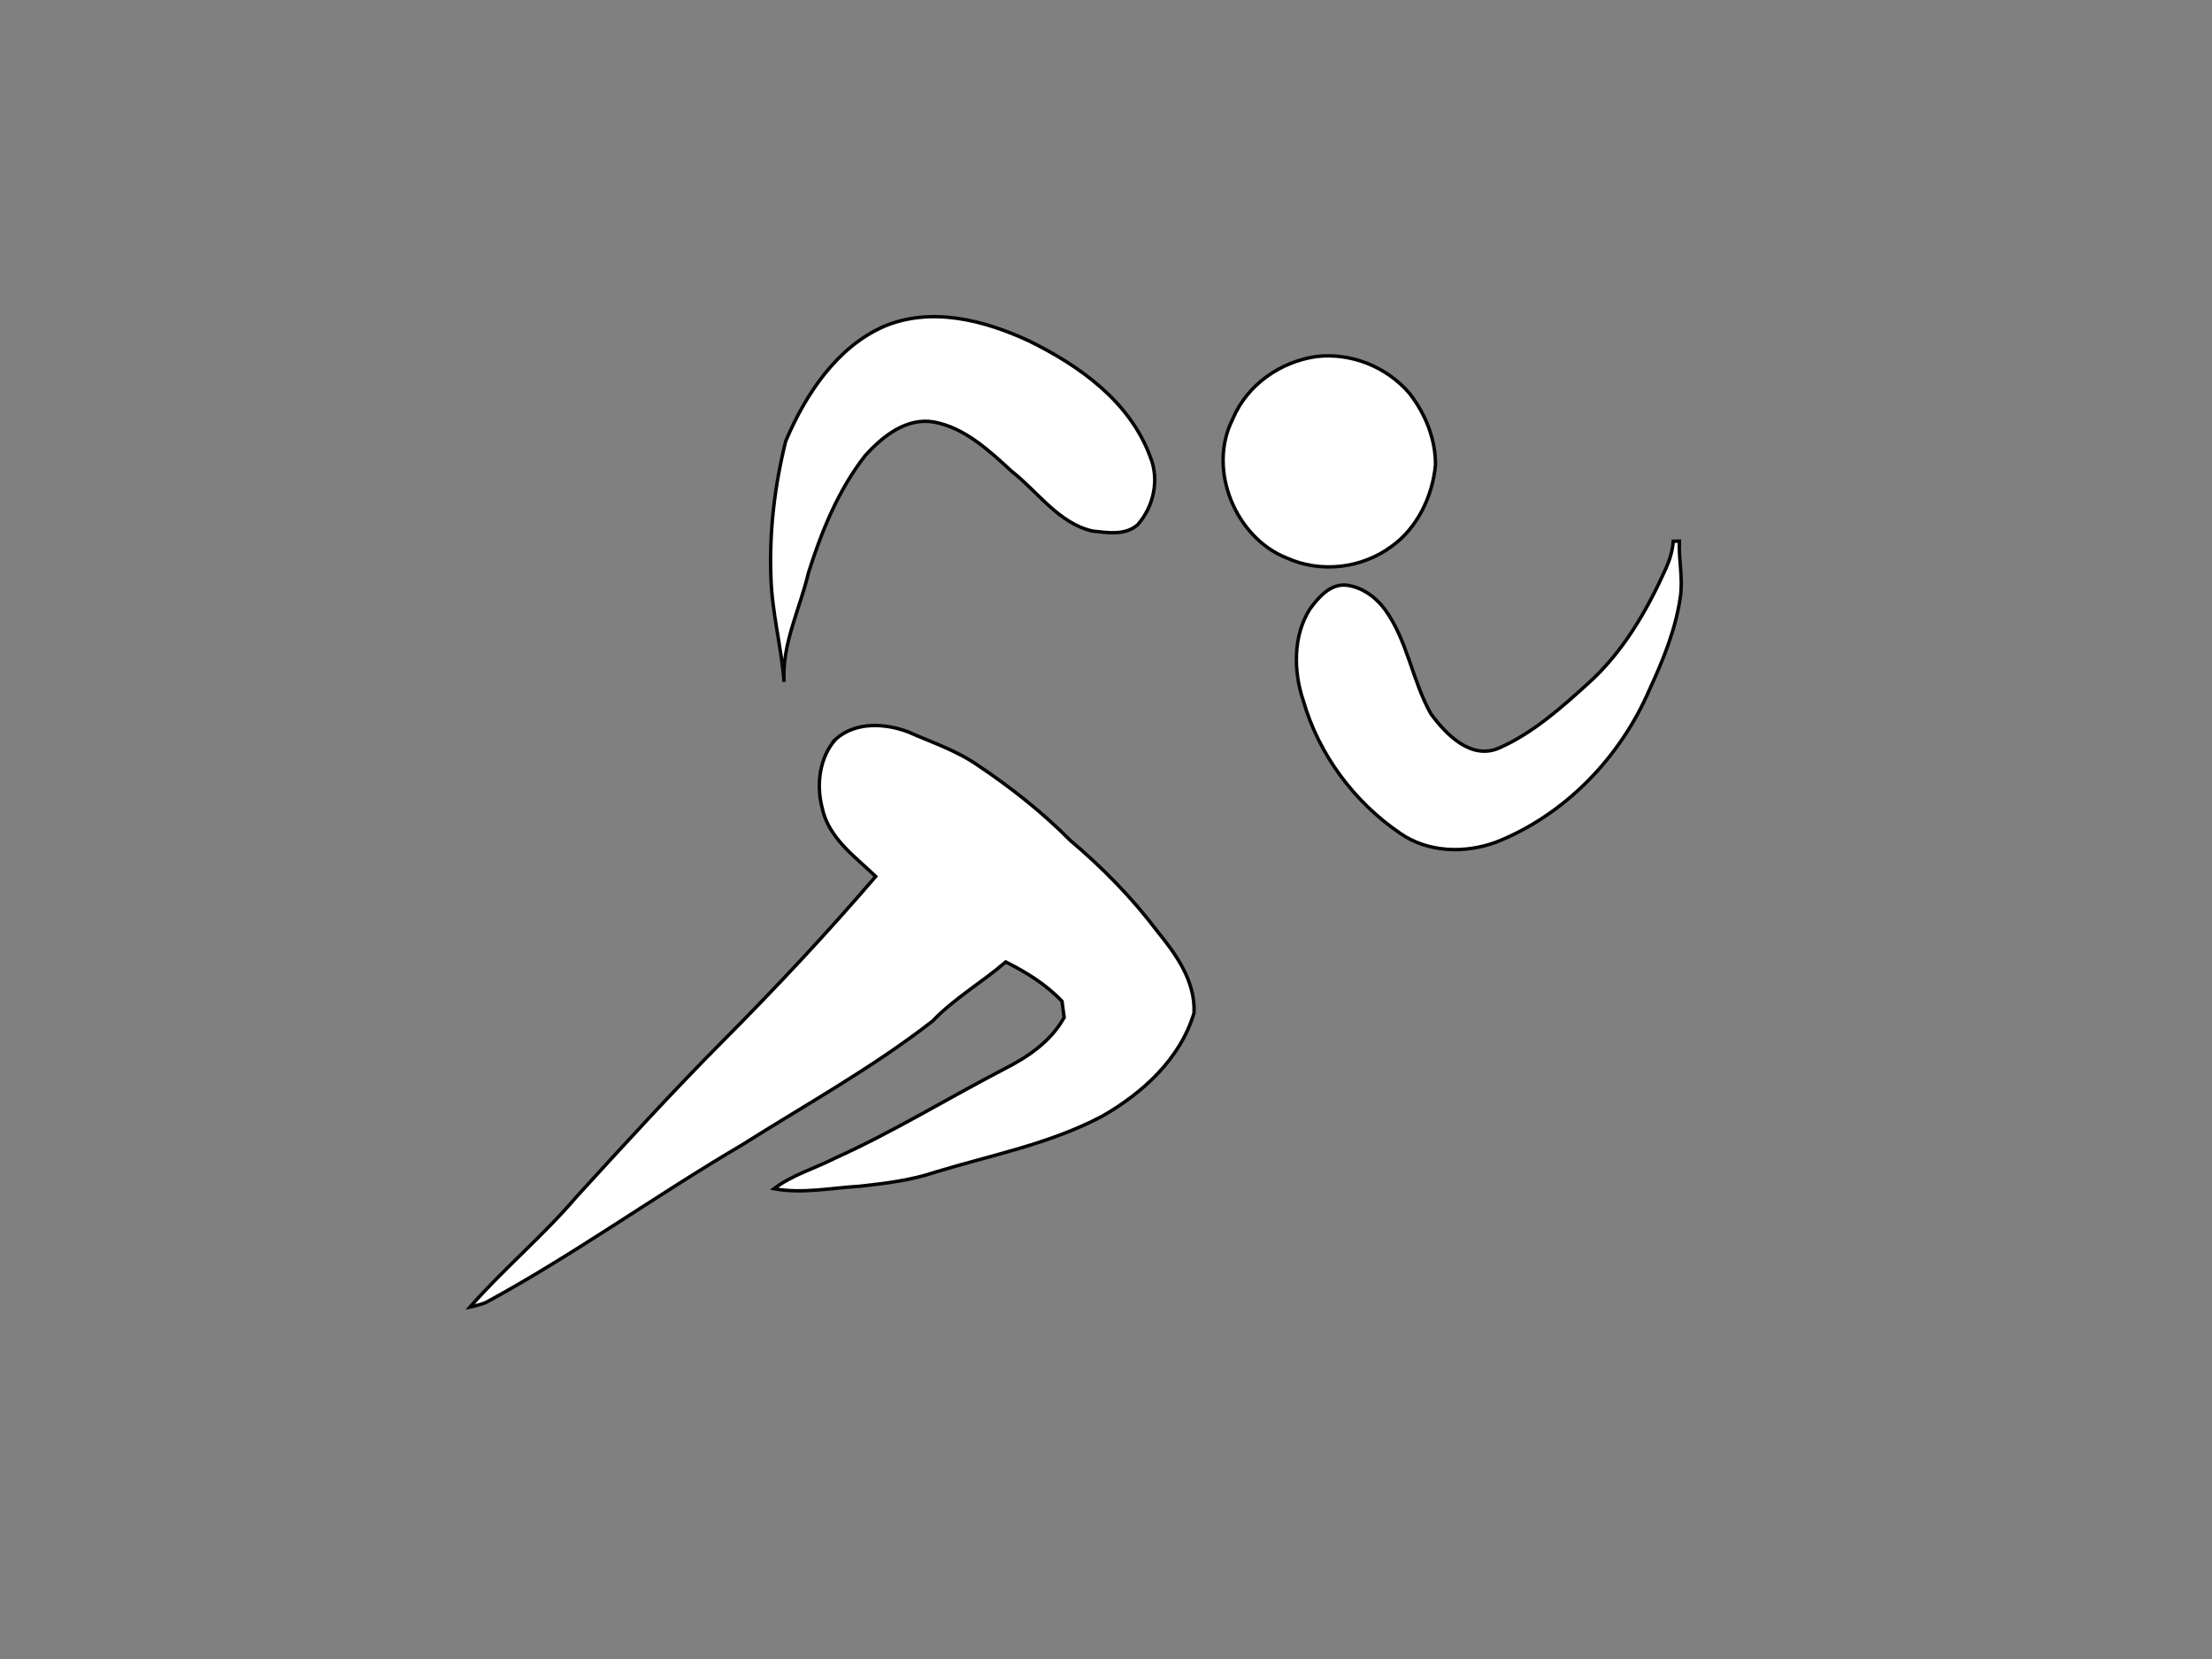 <?xml version="1.0"?><svg width="640" height="480" xmlns="http://www.w3.org/2000/svg">
 <rect width="100%" height="100%" fill="#808080" stroke="none"/>
 <title>Outline</title>
 <g>
  <title>Layer 1</title>
  <g id="Layer_1">
   <g>
    <g id="surface0">
     <path d="m255.832,94.406c13.708,-5.717 28.862,-1.797 41.829,4.205c14.468,7.103 29.249,17.436 35.184,33.658c2.663,6.62 0.915,14.344 -3.66,19.532c-3.599,3.212 -8.719,2.316 -13.033,1.862c-9.791,-2.196 -15.786,-11.294 -23.394,-17.254c-6.596,-6.065 -13.617,-12.631 -22.545,-14.308c-7.964,-1.375 -14.882,4.131 -19.987,9.842c-7.682,9.9 -12.535,21.797 -16.319,33.809c-2.458,10.476 -7.689,20.472 -7.059,31.529c-0.748,-10.199 -3.533,-20.125 -3.8,-30.374c-0.499,-13.214 1.106,-26.502 4.282,-39.278c5.826,-13.693 14.83,-27.245 28.502,-33.222z" stroke-miterlimit="10" stroke-width="0.1" stroke="#050505" fill="#ffffff"/>
     <path fill="#ffffff" stroke="#050505" d="m255.832,94.406c13.708,-5.717 28.862,-1.797 41.829,4.205c14.468,7.103 29.249,17.436 35.184,33.658c2.663,6.62 0.915,14.344 -3.66,19.532c-3.599,3.212 -8.719,2.316 -13.033,1.862c-9.791,-2.196 -15.786,-11.294 -23.394,-17.254c-6.596,-6.065 -13.617,-12.631 -22.545,-14.308c-7.964,-1.375 -14.882,4.131 -19.987,9.842c-7.682,9.9 -12.535,21.797 -16.319,33.809c-2.458,10.476 -7.689,20.472 -7.059,31.529c-0.748,-10.199 -3.533,-20.125 -3.8,-30.374c-0.499,-13.214 1.106,-26.502 4.282,-39.278c5.826,-13.693 14.83,-27.245 28.502,-33.222z"/>
     <path d="m380.811,103.163c9.925,-1.203 20.356,2.864 27.017,10.67c4.518,5.81 7.552,13.129 7.504,20.69c-0.875,9.193 -5.304,18.278 -12.694,23.561c-8.711,6.45 -20.619,7.793 -30.421,3.323c-14.563,-5.78 -23.043,-25.363 -15.559,-40.156c4.212,-10.063 13.922,-16.61 24.153,-18.088z" stroke-miterlimit="10" stroke-width="0.1" stroke="#050505" fill="#ffffff"/>
     <path fill="#ffffff" stroke="#050505" d="m380.811,103.163c9.925,-1.203 20.356,2.864 27.017,10.67c4.518,5.81 7.552,13.129 7.504,20.69c-0.875,9.193 -5.304,18.278 -12.694,23.561c-8.711,6.45 -20.619,7.793 -30.421,3.323c-14.563,-5.78 -23.043,-25.363 -15.559,-40.156c4.212,-10.063 13.922,-16.61 24.153,-18.088z"/>
     <path d="m484.125,156.604c0.587,-0.034 1.18,-0.05 1.779,-0.038c-0.249,5.453 1.111,10.902 0.249,16.334c-1.378,9.338 -4.978,18.108 -8.876,26.564c-8.565,19.958 -24.76,36.44 -44.397,44.196c-9.015,3.321 -19.71,3.066 -27.832,-2.603c-13.137,-8.96 -23.469,-22.627 -27.987,-38.402c-2.861,-8.52 -2.96,-18.751 1.958,-26.472c2.46,-3.383 5.781,-7.162 10.225,-6.909c4.591,0.443 8.695,3.324 11.467,7.078c6.528,8.951 7.894,20.594 13.275,30.151c4.502,6.164 11.782,13.486 19.83,9.88c9.699,-4.284 17.861,-11.57 25.748,-18.715c9.971,-8.958 16.911,-20.917 22.451,-33.23c1.113,-2.47 1.889,-5.104 2.109,-7.834z" stroke-miterlimit="10" stroke-width="0.1" stroke="#050505" fill="#ffffff"/>
     <path fill="#ffffff" stroke="#050505" d="m484.125,156.604c0.587,-0.034 1.18,-0.05 1.779,-0.038c-0.249,5.453 1.111,10.902 0.249,16.334c-1.378,9.338 -4.978,18.108 -8.876,26.564c-8.565,19.958 -24.76,36.44 -44.397,44.196c-9.015,3.321 -19.71,3.066 -27.832,-2.603c-13.137,-8.96 -23.469,-22.627 -27.987,-38.402c-2.861,-8.52 -2.96,-18.751 1.958,-26.472c2.46,-3.383 5.781,-7.162 10.225,-6.909c4.591,0.443 8.695,3.324 11.467,7.078c6.528,8.951 7.894,20.594 13.275,30.151c4.502,6.164 11.782,13.486 19.83,9.88c9.699,-4.284 17.861,-11.57 25.748,-18.715c9.971,-8.958 16.911,-20.917 22.451,-33.23c1.113,-2.47 1.889,-5.104 2.109,-7.834z"/>
     <path d="m241.819,213.84c5.769,-5.104 14.289,-4.608 20.998,-2.056c6.741,2.994 13.842,5.307 19.996,9.566c9.555,6.396 18.686,13.568 26.855,21.807c9.23,7.795 17.802,16.49 25.147,26.247c5.421,6.661 11.08,14.443 10.653,23.667c-4.005,13.44 -15.029,23.267 -26.498,29.844c-15.21,8.079 -32.176,11.284 -48.432,16.242c-7.031,2.371 -14.411,3.235 -21.722,4.057c-8.279,0.467 -16.602,2.251 -24.875,0.721c5.301,-4.025 11.72,-5.816 17.547,-8.797c16.732,-7.546 32.481,-17.22 48.783,-25.699c6.906,-3.493 13.67,-7.943 17.619,-15.054c-0.211,-1.563 -0.417,-3.122 -0.617,-4.676c-4.641,-4.908 -10.371,-8.416 -16.277,-11.389c-6.891,5.95 -14.835,10.476 -21.183,17.119c-17.419,13.545 -36.675,24.164 -55.226,35.882c-24.973,14.662 -48.599,31.755 -74.046,45.553c-1.483,0.555 -3.002,0.987 -4.556,1.297c9.772,-11.123 21.151,-20.59 30.773,-31.866c13.885,-15.193 27.77,-30.395 42.257,-44.968c15.3,-15.39 30.17,-31.233 44.349,-47.755c-5.98,-5.776 -13.702,-11.098 -15.519,-19.956c-1.728,-6.699 -0.711,-14.613 3.975,-19.786z" stroke-miterlimit="10" stroke-width="0.1" stroke="#050505" fill="#ffffff"/>
     <path fill="#ffffff" stroke="#050505" d="m241.819,213.84c5.769,-5.104 14.289,-4.608 20.998,-2.056c6.741,2.994 13.842,5.307 19.996,9.566c9.555,6.396 18.686,13.568 26.855,21.807c9.23,7.795 17.802,16.49 25.147,26.247c5.421,6.661 11.08,14.443 10.653,23.667c-4.005,13.44 -15.029,23.267 -26.498,29.844c-15.21,8.079 -32.176,11.284 -48.432,16.242c-7.031,2.371 -14.411,3.235 -21.722,4.057c-8.279,0.467 -16.602,2.251 -24.875,0.721c5.301,-4.025 11.72,-5.816 17.547,-8.797c16.732,-7.546 32.481,-17.22 48.783,-25.699c6.906,-3.493 13.67,-7.943 17.619,-15.054c-0.211,-1.563 -0.417,-3.122 -0.617,-4.676c-4.641,-4.908 -10.371,-8.416 -16.277,-11.389c-6.891,5.95 -14.835,10.476 -21.183,17.119c-17.419,13.545 -36.675,24.164 -55.226,35.882c-24.973,14.662 -48.599,31.755 -74.046,45.553c-1.483,0.555 -3.002,0.987 -4.556,1.297c9.772,-11.123 21.151,-20.59 30.773,-31.866c13.885,-15.193 27.77,-30.395 42.257,-44.968c15.3,-15.39 30.17,-31.233 44.349,-47.755c-5.98,-5.776 -13.702,-11.098 -15.519,-19.956c-1.728,-6.699 -0.711,-14.613 3.975,-19.786z"/>
    </g>
   </g>
  </g>
 </g>
</svg>